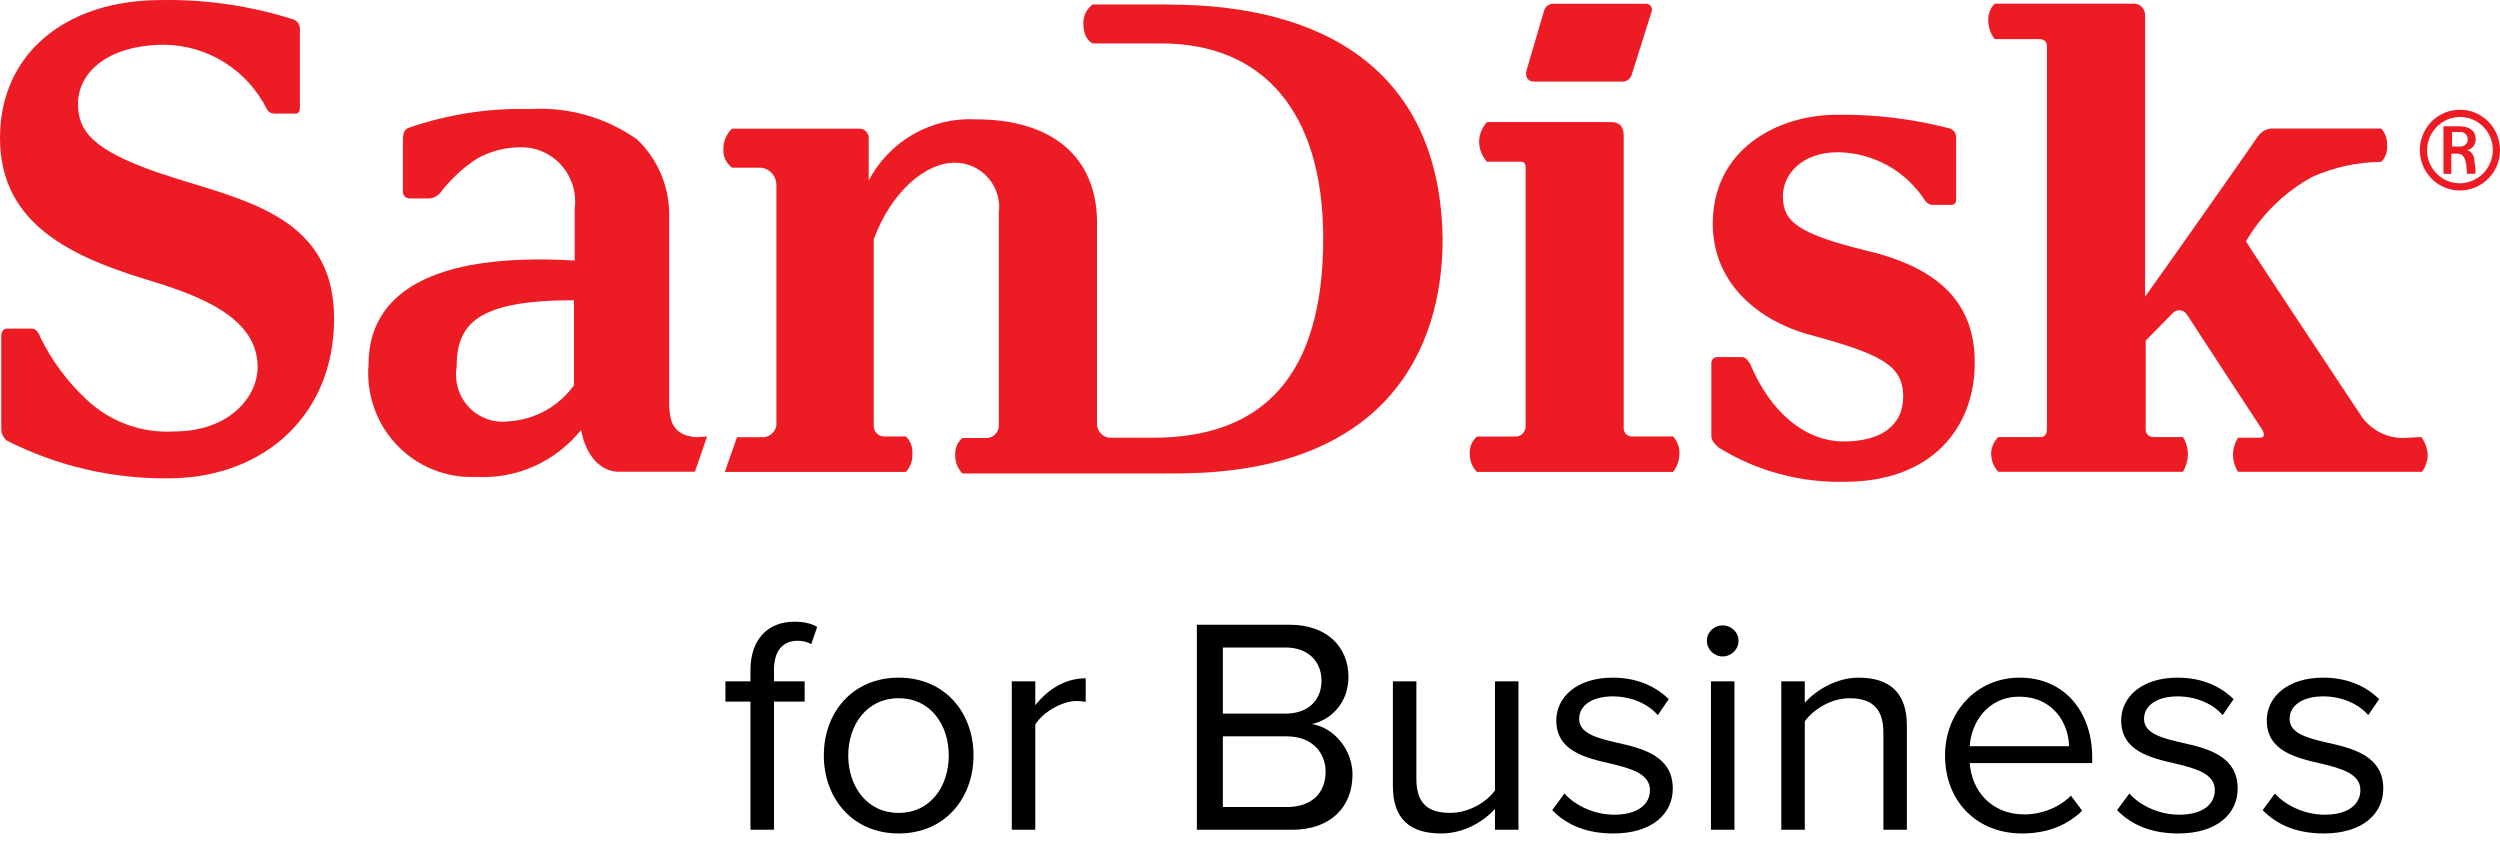 <svg width="85" height="29" viewBox="0 0 85 29" fill="none" xmlns="http://www.w3.org/2000/svg">
<path d="M83.638 3.731C83.368 3.731 83.105 3.811 82.881 3.962C82.656 4.113 82.482 4.327 82.379 4.578C82.276 4.829 82.249 5.105 82.301 5.371C82.354 5.638 82.484 5.882 82.674 6.074C82.865 6.266 83.108 6.397 83.372 6.45C83.636 6.503 83.91 6.476 84.159 6.372C84.408 6.268 84.621 6.092 84.77 5.866C84.92 5.641 85 5.375 85 5.104C85 4.923 84.965 4.744 84.897 4.578C84.829 4.411 84.728 4.26 84.602 4.132C84.475 4.004 84.325 3.903 84.159 3.834C83.994 3.766 83.817 3.73 83.638 3.731ZM83.638 6.232C83.49 6.232 83.345 6.203 83.209 6.147C83.073 6.09 82.95 6.007 82.846 5.903C82.742 5.798 82.659 5.673 82.603 5.536C82.547 5.399 82.518 5.253 82.518 5.104C82.522 4.806 82.641 4.522 82.85 4.311C83.059 4.1 83.342 3.98 83.638 3.977C83.785 3.976 83.93 4.005 84.066 4.062C84.202 4.118 84.326 4.201 84.43 4.306C84.534 4.411 84.616 4.535 84.672 4.672C84.728 4.809 84.757 4.956 84.757 5.104C84.753 5.402 84.634 5.687 84.425 5.898C84.216 6.109 83.933 6.229 83.638 6.232Z" fill="#ED1C24"/>
<path d="M84.124 5.422C84.122 5.35 84.097 5.28 84.054 5.223C84.01 5.166 83.95 5.124 83.881 5.103C83.966 5.088 84.043 5.043 84.096 4.975C84.15 4.907 84.177 4.821 84.173 4.735C84.173 4.415 83.929 4.293 83.588 4.293H83.077V5.911H83.345V5.224H83.516C83.734 5.224 83.808 5.323 83.856 5.616C83.856 5.715 83.881 5.91 83.881 5.91H84.149C84.197 5.892 84.149 5.594 84.124 5.422ZM83.613 4.981H83.37V4.49H83.613C83.649 4.484 83.685 4.485 83.72 4.495C83.755 4.504 83.788 4.521 83.816 4.544C83.843 4.568 83.866 4.597 83.881 4.63C83.896 4.663 83.904 4.699 83.904 4.736C83.904 4.772 83.896 4.808 83.881 4.841C83.866 4.874 83.843 4.903 83.816 4.927C83.788 4.95 83.755 4.967 83.72 4.976C83.685 4.986 83.649 4.987 83.613 4.981Z" fill="#ED1C24"/>
<path d="M39.756 0.151H37.152C37.05 0.224 36.968 0.322 36.912 0.436C36.857 0.55 36.831 0.675 36.835 0.802C36.835 1.356 37.152 1.477 37.152 1.477H39.489C42.872 1.477 44.989 3.719 44.989 8.106C44.989 12.832 42.895 14.883 39.197 14.883H37.713C37.609 14.869 37.512 14.822 37.438 14.748C37.363 14.674 37.314 14.577 37.299 14.473V7.579C37.299 5.288 35.714 4.058 33.186 4.058C32.444 4.017 31.707 4.191 31.06 4.559C30.414 4.927 29.885 5.474 29.536 6.135V4.712C29.539 4.666 29.532 4.621 29.516 4.578C29.5 4.536 29.474 4.497 29.442 4.465C29.41 4.433 29.371 4.408 29.328 4.393C29.286 4.377 29.241 4.371 29.195 4.374H24.888C24.796 4.46 24.722 4.565 24.672 4.681C24.622 4.797 24.596 4.922 24.596 5.049C24.585 5.174 24.607 5.299 24.658 5.413C24.709 5.527 24.788 5.626 24.888 5.7H25.862C26.007 5.711 26.142 5.777 26.241 5.884C26.34 5.992 26.396 6.133 26.397 6.279V14.479C26.376 14.578 26.325 14.669 26.251 14.738C26.177 14.807 26.083 14.851 25.983 14.864H25.058L24.644 16.046H30.801C30.878 15.962 30.937 15.863 30.974 15.755C31.012 15.648 31.027 15.533 31.02 15.419C31.028 15.313 31.012 15.205 30.975 15.105C30.937 15.005 30.878 14.915 30.801 14.84H30.071C30.023 14.842 29.976 14.833 29.931 14.816C29.887 14.798 29.846 14.772 29.812 14.738C29.778 14.704 29.751 14.664 29.733 14.619C29.714 14.575 29.705 14.527 29.706 14.479V8.136C30.314 6.496 31.482 5.532 32.455 5.532C32.67 5.53 32.883 5.574 33.08 5.663C33.277 5.751 33.452 5.88 33.595 6.043C33.737 6.205 33.844 6.396 33.907 6.603C33.97 6.81 33.989 7.029 33.961 7.244V14.432C33.968 14.541 33.935 14.648 33.867 14.733C33.8 14.818 33.703 14.874 33.597 14.891H32.721C32.638 14.961 32.573 15.051 32.531 15.151C32.489 15.252 32.471 15.361 32.477 15.47C32.475 15.585 32.495 15.7 32.536 15.808C32.578 15.916 32.641 16.014 32.721 16.097H39.972C47.2 16.097 49.049 11.804 49.049 8.138C48.976 2.35 44.936 0.156 39.753 0.156" fill="#ED1C24"/>
<path d="M23.653 14.865C22.874 14.792 22.777 14.326 22.752 13.786V7.41C22.768 6.912 22.678 6.416 22.49 5.955C22.301 5.494 22.017 5.079 21.657 4.737C20.597 3.993 19.32 3.631 18.031 3.707C16.625 3.669 15.224 3.885 13.894 4.346C13.748 4.395 13.699 4.543 13.699 4.738V6.503C13.697 6.534 13.7 6.565 13.71 6.594C13.72 6.623 13.736 6.65 13.756 6.673C13.777 6.696 13.802 6.715 13.829 6.727C13.857 6.74 13.887 6.747 13.918 6.748H14.6C14.676 6.741 14.751 6.718 14.818 6.68C14.885 6.642 14.943 6.59 14.989 6.528C15.33 6.087 15.741 5.706 16.206 5.4C16.652 5.148 17.154 5.013 17.666 5.008C17.931 4.999 18.195 5.048 18.44 5.153C18.684 5.257 18.904 5.414 19.082 5.612C19.26 5.811 19.393 6.046 19.473 6.301C19.551 6.557 19.574 6.827 19.539 7.092V8.858C14.575 8.564 12.531 10.035 12.531 12.389C12.489 12.89 12.553 13.393 12.72 13.867C12.886 14.34 13.151 14.772 13.497 15.134C13.842 15.496 14.26 15.78 14.723 15.966C15.186 16.153 15.683 16.238 16.181 16.215C16.86 16.254 17.539 16.13 18.161 15.852C18.783 15.574 19.331 15.151 19.758 14.617C19.904 15.451 20.392 16.04 21.047 16.04H23.627L24.04 14.842L23.651 14.867L23.653 14.865ZM19.516 13.099C19.259 13.455 18.927 13.749 18.545 13.961C18.162 14.173 17.738 14.297 17.302 14.325C17.057 14.358 16.807 14.333 16.573 14.252C16.339 14.171 16.128 14.035 15.955 13.857C15.783 13.678 15.654 13.461 15.579 13.224C15.505 12.986 15.486 12.734 15.525 12.488C15.525 11.017 16.207 10.208 19.516 10.208V13.099Z" fill="#ED1C24"/>
<path d="M56.885 14.84H55.523C55.48 14.845 55.436 14.841 55.395 14.827C55.354 14.813 55.317 14.789 55.286 14.758C55.255 14.728 55.232 14.69 55.218 14.649C55.204 14.607 55.2 14.563 55.206 14.52V4.616C55.206 4.346 55.108 4.151 54.767 4.151H50.557C50.391 4.332 50.296 4.567 50.289 4.813C50.292 5.067 50.388 5.311 50.557 5.5H51.725C51.823 5.5 51.871 5.573 51.871 5.671V14.499C51.87 14.586 51.837 14.669 51.779 14.733C51.72 14.797 51.64 14.836 51.554 14.843H50.215C50.133 14.915 50.068 15.006 50.025 15.108C49.983 15.21 49.965 15.321 49.972 15.431C49.969 15.66 50.057 15.881 50.215 16.045H56.883C57.026 15.863 57.103 15.638 57.101 15.406C57.104 15.302 57.086 15.199 57.048 15.102C57.011 15.005 56.954 14.917 56.883 14.842" fill="#ED1C24"/>
<path d="M5.427 5.889C3.115 5.091 2.653 4.442 2.653 3.525C2.653 2.512 3.604 1.523 5.597 1.523C6.321 1.532 7.029 1.741 7.643 2.128C8.257 2.516 8.753 3.066 9.077 3.719C9.102 3.761 9.138 3.797 9.18 3.822C9.223 3.847 9.271 3.861 9.32 3.863H10.05C10.148 3.863 10.196 3.79 10.196 3.67V0.968C10.194 0.896 10.17 0.827 10.126 0.77C10.082 0.714 10.021 0.673 9.953 0.654C8.505 0.195 6.993 -0.025 5.475 0.002C2.19 0.002 0 1.86 0 4.683C0 7.456 2.14 8.639 4.914 9.484C6.667 10.014 8.759 10.738 8.759 12.475C8.759 13.488 7.808 14.67 5.912 14.67C5.37 14.702 4.827 14.622 4.317 14.436C3.806 14.249 3.339 13.96 2.943 13.585C2.286 12.976 1.748 12.247 1.358 11.438C1.309 11.293 1.212 11.173 1.09 11.173H0.238C0.116 11.173 0.043 11.269 0.043 11.438V14.598C0.045 14.673 0.063 14.747 0.097 14.814C0.131 14.88 0.179 14.939 0.238 14.984C1.958 15.855 3.861 16.294 5.786 16.262C8.926 16.238 11.359 14.163 11.359 10.831C11.359 7.212 8.049 6.778 5.421 5.885" fill="#ED1C24"/>
<path d="M63.514 8.536C61.105 7.947 60.618 7.53 60.618 6.672C60.618 5.937 61.252 5.176 62.492 5.176C63.076 5.184 63.65 5.335 64.163 5.617C64.676 5.899 65.113 6.303 65.436 6.794C65.467 6.851 65.513 6.897 65.57 6.928C65.626 6.958 65.69 6.971 65.753 6.966H66.337C66.358 6.968 66.379 6.965 66.399 6.959C66.419 6.952 66.437 6.942 66.453 6.928C66.469 6.915 66.482 6.898 66.491 6.879C66.501 6.86 66.506 6.84 66.508 6.819V4.711C66.517 4.637 66.5 4.562 66.46 4.499C66.42 4.436 66.36 4.39 66.289 4.367C65.042 4.043 63.757 3.886 62.469 3.901C60.425 3.901 58.235 5.079 58.235 7.604C58.235 9.761 59.963 10.94 61.447 11.358C63.978 12.045 64.708 12.412 64.708 13.491C64.708 14.45 63.978 15.009 62.688 15.009C61.399 15.009 60.206 14.05 59.5 12.361C59.378 12.189 59.33 12.14 59.208 12.14H58.405C58.376 12.138 58.346 12.142 58.319 12.152C58.291 12.162 58.266 12.178 58.245 12.199C58.224 12.22 58.208 12.245 58.198 12.273C58.188 12.301 58.184 12.331 58.186 12.361V14.836C58.186 15.033 58.454 15.229 58.454 15.229C59.734 16.017 61.213 16.417 62.713 16.381C65.706 16.381 67.142 14.518 67.142 12.335C67.142 10.373 66.023 9.147 63.516 8.534" fill="#ED1C24"/>
<path d="M52.14 2.774H55.133C55.206 2.781 55.279 2.764 55.341 2.723C55.403 2.683 55.45 2.623 55.474 2.553L56.155 0.397C56.167 0.364 56.169 0.328 56.163 0.294C56.157 0.259 56.143 0.227 56.121 0.2C56.099 0.173 56.07 0.152 56.038 0.139C56.006 0.126 55.971 0.122 55.936 0.127H52.797C52.731 0.129 52.668 0.151 52.616 0.19C52.564 0.23 52.525 0.285 52.504 0.347L51.92 2.334C51.823 2.579 51.945 2.775 52.139 2.775" fill="#ED1C24"/>
<path d="M81.885 14.883C81.589 14.914 81.291 14.868 81.019 14.75C80.746 14.632 80.508 14.445 80.327 14.209C80.181 13.991 76.434 8.349 76.364 8.204C76.907 7.279 77.689 6.521 78.627 6.009C79.364 5.683 80.158 5.511 80.963 5.503C81.034 5.431 81.089 5.344 81.123 5.248C81.156 5.152 81.168 5.05 81.158 4.948C81.166 4.844 81.153 4.738 81.12 4.639C81.086 4.539 81.033 4.447 80.963 4.369H77.215C77.122 4.38 77.031 4.411 76.951 4.461C76.871 4.511 76.804 4.579 76.753 4.659C76.68 4.779 73.736 8.972 72.933 10.085V0.535C72.937 0.479 72.929 0.424 72.909 0.372C72.89 0.32 72.859 0.273 72.82 0.234C72.781 0.195 72.733 0.165 72.681 0.146C72.629 0.127 72.574 0.12 72.519 0.125H67.822C67.746 0.2 67.686 0.29 67.649 0.39C67.611 0.49 67.595 0.597 67.603 0.704C67.602 0.932 67.68 1.154 67.822 1.331H69.328C69.523 1.331 69.596 1.428 69.596 1.596V14.594C69.596 14.788 69.499 14.86 69.377 14.86H67.941C67.787 15.012 67.699 15.221 67.698 15.439C67.703 15.663 67.789 15.877 67.941 16.042H74.219C74.327 15.859 74.386 15.651 74.39 15.439C74.388 15.233 74.329 15.032 74.219 14.86H73.198C73.164 14.859 73.131 14.851 73.1 14.838C73.07 14.824 73.042 14.804 73.02 14.779C72.997 14.755 72.98 14.725 72.968 14.694C72.957 14.662 72.952 14.628 72.954 14.594V11.58C73.246 11.291 73.782 10.736 73.855 10.664C73.887 10.624 73.928 10.593 73.975 10.573C74.022 10.554 74.072 10.546 74.123 10.55C74.173 10.555 74.222 10.572 74.264 10.601C74.307 10.629 74.342 10.667 74.366 10.712C74.488 10.905 76.872 14.546 76.921 14.618C77.019 14.811 76.97 14.883 76.824 14.883H76.094C75.983 15.056 75.923 15.257 75.923 15.462C75.923 15.668 75.983 15.869 76.094 16.041H82.348C82.472 15.873 82.54 15.671 82.543 15.462C82.528 15.244 82.453 15.035 82.324 14.859L81.886 14.883L81.885 14.883Z" fill="#ED1C24"/>
<path d="M76.931 27.544L77.346 26.979C77.687 27.366 78.337 27.7 79.04 27.7C79.827 27.7 80.253 27.356 80.253 26.864C80.253 26.311 79.625 26.133 78.933 25.966C78.06 25.767 77.07 25.537 77.07 24.492C77.07 23.709 77.762 23.04 78.986 23.04C79.859 23.04 80.477 23.364 80.892 23.771L80.519 24.315C80.211 23.949 79.646 23.677 78.986 23.677C78.284 23.677 77.847 23.991 77.847 24.44C77.847 24.931 78.433 25.088 79.103 25.245C79.998 25.443 81.031 25.694 81.031 26.812C81.031 27.659 80.338 28.338 79.007 28.338C78.166 28.338 77.453 28.087 76.931 27.544Z" fill="black"/>
<path d="M71.981 27.544L72.397 26.979C72.737 27.366 73.387 27.7 74.09 27.7C74.878 27.7 75.304 27.356 75.304 26.864C75.304 26.311 74.675 26.133 73.983 25.966C73.11 25.767 72.12 25.537 72.12 24.492C72.12 23.709 72.812 23.04 74.037 23.04C74.91 23.04 75.527 23.364 75.943 23.771L75.57 24.315C75.261 23.949 74.697 23.677 74.037 23.677C73.334 23.677 72.897 23.991 72.897 24.44C72.897 24.931 73.483 25.088 74.154 25.245C75.048 25.443 76.081 25.694 76.081 26.812C76.081 27.659 75.389 28.338 74.058 28.338C73.217 28.338 72.503 28.087 71.981 27.544Z" fill="black"/>
<path d="M66.131 25.684C66.131 24.221 67.195 23.04 68.665 23.04C70.219 23.04 71.135 24.231 71.135 25.746V25.945H66.972C67.036 26.896 67.717 27.69 68.825 27.69C69.41 27.69 70.007 27.46 70.411 27.052L70.794 27.564C70.283 28.066 69.591 28.338 68.75 28.338C67.227 28.338 66.131 27.262 66.131 25.684ZM68.654 23.688C67.558 23.688 67.014 24.597 66.972 25.37H70.347C70.337 24.618 69.826 23.688 68.654 23.688Z" fill="black"/>
<path d="M64.834 28.212H64.035V24.91C64.035 24.022 63.578 23.74 62.885 23.74C62.257 23.74 61.661 24.116 61.363 24.524V28.212H60.564V23.165H61.363V23.897C61.725 23.479 62.428 23.04 63.194 23.04C64.27 23.04 64.834 23.573 64.834 24.67V28.212Z" fill="black"/>
<path d="M58.566 22.319C58.279 22.319 58.034 22.078 58.034 21.786C58.034 21.493 58.279 21.263 58.566 21.263C58.865 21.263 59.11 21.493 59.11 21.786C59.11 22.078 58.865 22.319 58.566 22.319ZM58.971 28.212H58.172V23.165H58.971V28.212Z" fill="black"/>
<path d="M52.776 27.544L53.191 26.979C53.532 27.366 54.181 27.7 54.884 27.7C55.672 27.7 56.098 27.356 56.098 26.864C56.098 26.311 55.469 26.133 54.777 25.966C53.904 25.767 52.914 25.537 52.914 24.492C52.914 23.709 53.606 23.04 54.831 23.04C55.704 23.04 56.321 23.364 56.737 23.771L56.364 24.315C56.055 23.949 55.491 23.677 54.831 23.677C54.128 23.677 53.691 23.991 53.691 24.44C53.691 24.931 54.277 25.088 54.948 25.245C55.842 25.443 56.875 25.694 56.875 26.812C56.875 27.659 56.183 28.338 54.852 28.338C54.011 28.338 53.297 28.087 52.776 27.544Z" fill="black"/>
<path d="M51.628 28.212H50.829V27.502C50.435 27.941 49.764 28.338 48.998 28.338C47.922 28.338 47.358 27.826 47.358 26.729V23.165H48.157V26.488C48.157 27.376 48.614 27.638 49.307 27.638C49.935 27.638 50.531 27.282 50.829 26.875V23.165H51.628V28.212Z" fill="black"/>
<path d="M43.93 28.212H40.693V21.242H43.856C45.091 21.242 45.847 21.974 45.847 23.019C45.847 23.896 45.251 24.482 44.601 24.618C45.357 24.733 45.985 25.495 45.985 26.331C45.985 27.45 45.229 28.212 43.93 28.212ZM41.577 22.015V24.262H43.707C44.505 24.262 44.931 23.782 44.931 23.144C44.931 22.517 44.505 22.015 43.707 22.015H41.577ZM41.577 25.036V27.439H43.749C44.58 27.439 45.07 26.979 45.07 26.237C45.07 25.6 44.622 25.036 43.749 25.036H41.577Z" fill="black"/>
<path d="M35.2 28.212H34.401V23.165H35.2V23.98C35.615 23.447 36.212 23.061 36.914 23.061V23.865C36.819 23.844 36.723 23.834 36.595 23.834C36.105 23.834 35.434 24.231 35.2 24.639V28.212Z" fill="black"/>
<path d="M30.555 28.338C28.989 28.338 28.01 27.147 28.01 25.684C28.01 24.221 28.989 23.04 30.555 23.04C32.12 23.04 33.099 24.221 33.099 25.684C33.099 27.147 32.12 28.338 30.555 28.338ZM30.555 27.638C31.651 27.638 32.258 26.718 32.258 25.684C32.258 24.66 31.651 23.74 30.555 23.74C29.458 23.74 28.84 24.66 28.84 25.684C28.84 26.718 29.458 27.638 30.555 27.638Z" fill="black"/>
<path d="M27.358 23.855H26.315V28.212H25.516V23.855H24.664V23.165H25.516V22.779C25.516 21.733 26.112 21.138 27.007 21.138C27.305 21.138 27.582 21.19 27.784 21.316L27.582 21.901C27.454 21.828 27.305 21.786 27.124 21.786C26.602 21.786 26.315 22.141 26.315 22.779V23.165H27.358V23.855Z" fill="black"/>
</svg>
